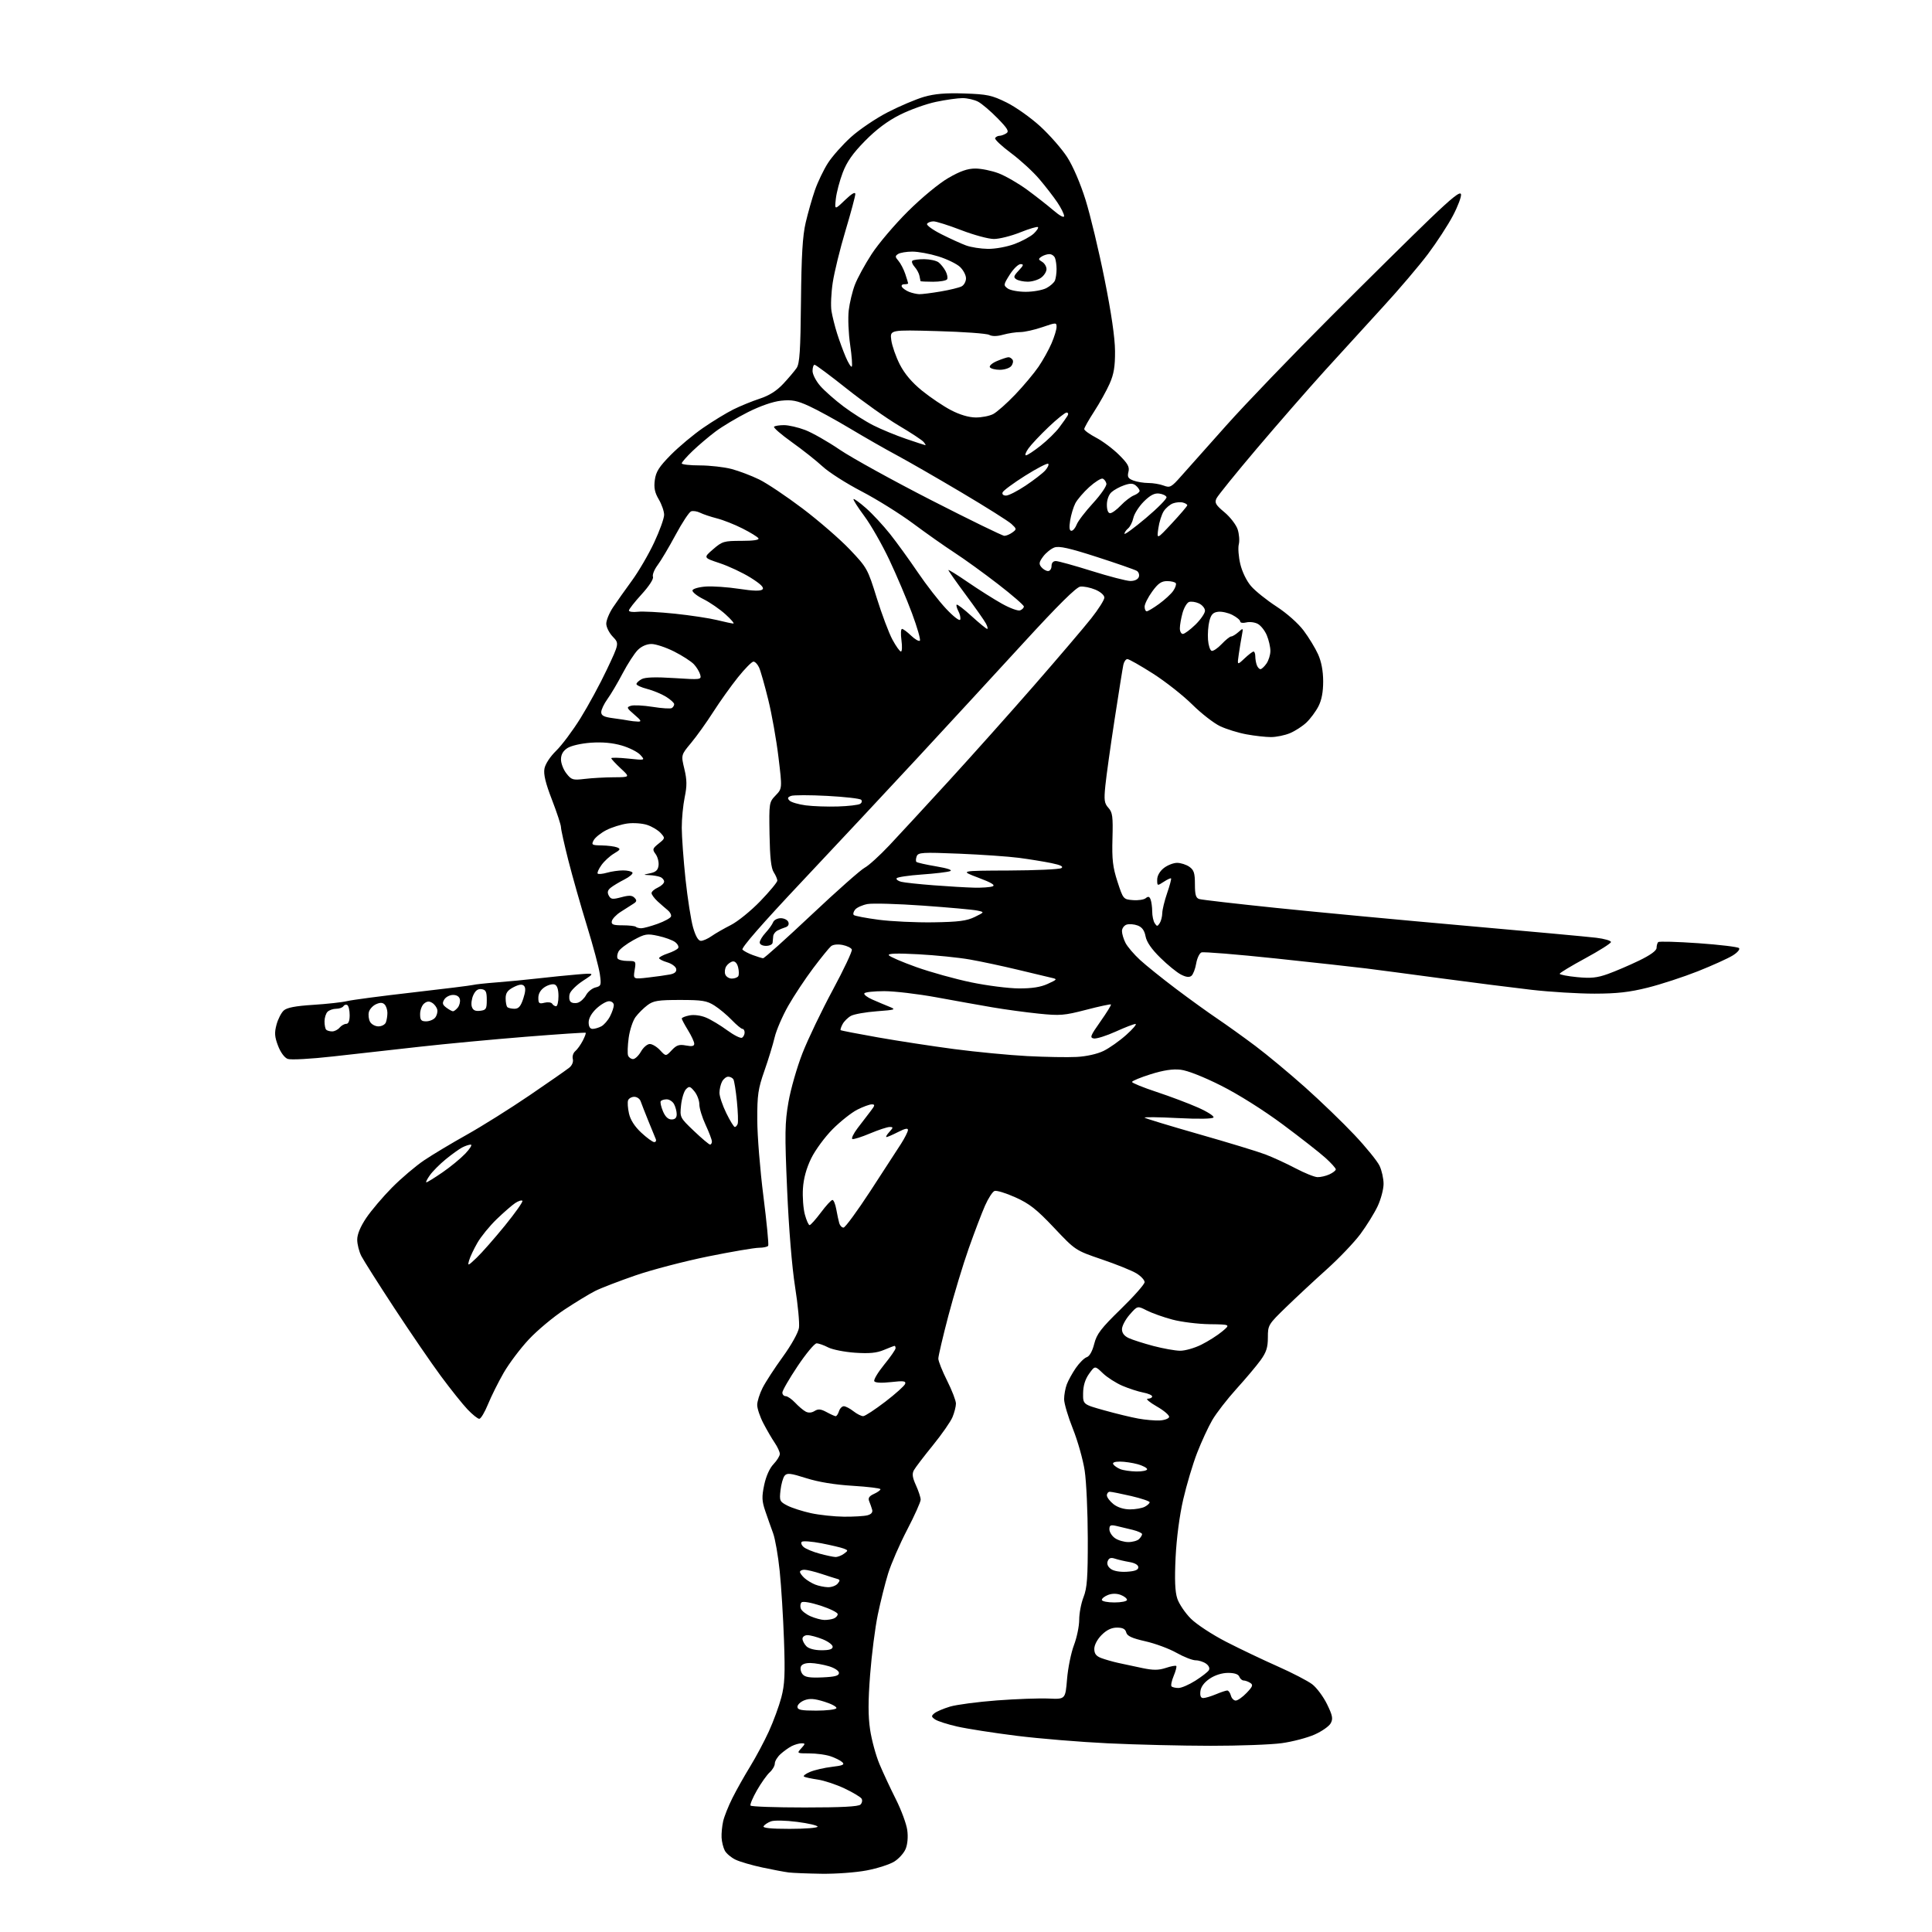 <?xml version="1.0" encoding="UTF-8" standalone="no"?>
<svg 
  version="1.1" 
  xmlns="http://www.w3.org/2000/svg" 
  xmlns:xlink="http://www.w3.org/1999/xlink" 
  xmlns:svg="http://www.w3.org/2000/svg"
  xmlns:rdf="http://www.w3.org/1999/02/22-rdf-syntax-ns#"
  xmlns:cc="http://creativecommons.org/ns#"
  xmlns:dc="http://purl.org/dc/elements/1.1/"
  viewBox="0 0 768 768"
  width="768"
  height="768"
>
<style>svg {background-color: white; }</style>"
<path stroke="none" fill="black" fill-rule="evenodd" d="M326.66,744.85C321.07,744.77 315.15,744.53 313.50,744.33C311.85,744.12 307.15,743.24 303.05,742.36C298.95,741.49 294.15,740.09 292.39,739.25C290.63,738.41 288.70,736.77 288.10,735.61C287.50,734.45 286.93,732.15 286.84,730.50C286.75,728.85 287.03,725.92 287.46,724.00C287.89,722.08 289.56,717.90 291.16,714.72C292.75,711.54 295.92,705.91 298.19,702.22C300.46,698.52 303.81,692.24 305.63,688.26C307.45,684.28 309.68,678.20 310.59,674.76C311.94,669.63 312.13,665.53 311.65,652.00C311.33,642.92 310.56,630.55 309.94,624.50C309.32,618.45 308.14,611.70 307.33,609.50C306.52,607.30 305.12,603.35 304.23,600.72C302.85,596.68 302.78,595.07 303.78,590.29C304.51,586.82 305.94,583.63 307.48,582.02C308.87,580.57 310.00,578.74 309.99,577.95C309.99,577.15 309.07,575.15 307.94,573.50C306.82,571.85 304.80,568.38 303.45,565.78C302.10,563.19 301.00,559.91 301.00,558.49C301.00,557.08 301.96,554.03 303.14,551.71C304.31,549.39 307.93,543.83 311.18,539.35C314.55,534.70 317.31,529.75 317.60,527.85C317.88,526.01 317.18,518.65 316.05,511.50C314.82,503.68 313.56,488.34 312.90,473.00C311.92,450.60 311.99,446.36 313.42,438.12C314.31,432.95 316.83,424.18 319.01,418.62C321.19,413.05 326.60,401.78 331.02,393.56C335.45,385.34 338.86,378.09 338.62,377.45C338.37,376.81 336.72,375.99 334.94,375.64C333.05,375.26 331.15,375.46 330.35,376.13C329.60,376.75 326.41,380.68 323.26,384.86C320.12,389.03 315.66,395.76 313.35,399.81C311.05,403.86 308.61,409.50 307.94,412.34C307.27,415.18 305.44,421.18 303.86,425.67C301.35,432.84 301.00,435.23 301.03,445.17C301.04,451.40 302.13,465.03 303.46,475.46C304.78,485.89 305.64,494.78 305.37,495.21C305.10,495.64 303.45,496.00 301.69,496.01C299.94,496.01 290.85,497.56 281.50,499.45C272.15,501.35 259.15,504.74 252.60,507.00C246.06,509.26 238.86,512.03 236.60,513.17C234.35,514.30 228.85,517.64 224.40,520.58C219.94,523.52 213.55,528.86 210.21,532.44C206.86,536.02 202.36,541.99 200.21,545.72C198.07,549.45 195.26,555.09 193.97,558.25C192.68,561.41 191.13,564.00 190.52,564.00C189.91,564.00 187.80,562.31 185.84,560.25C183.88,558.19 179.12,552.23 175.25,547.00C171.39,541.77 163.07,529.62 156.76,520.00C150.45,510.38 144.55,501.06 143.64,499.30C142.74,497.54 142.00,494.61 142.00,492.79C142.00,490.64 143.27,487.59 145.60,484.13C147.58,481.19 152.19,475.76 155.85,472.06C159.51,468.37 165.24,463.50 168.59,461.24C171.94,458.99 179.59,454.40 185.59,451.05C191.59,447.69 202.80,440.66 210.50,435.42C218.20,430.18 225.33,425.21 226.35,424.37C227.43,423.48 227.99,422.07 227.70,420.96C227.43,419.92 227.86,418.53 228.67,417.86C229.47,417.19 230.81,415.33 231.64,413.73C232.47,412.13 233.00,410.69 232.82,410.54C232.65,410.38 221.93,411.10 209.00,412.13C196.07,413.17 177.18,414.94 167.00,416.08C156.82,417.21 141.30,418.95 132.50,419.94C123.42,420.96 115.57,421.39 114.36,420.93C113.09,420.46 111.52,418.32 110.53,415.72C109.16,412.14 109.05,410.54 109.92,407.31C110.51,405.11 111.80,402.59 112.79,401.69C114.06,400.54 117.45,399.89 124.54,399.44C130.02,399.09 136.07,398.42 138.00,397.95C139.93,397.48 151.62,395.93 164.00,394.52C176.38,393.11 187.18,391.76 188.00,391.54C188.82,391.31 193.10,390.85 197.50,390.51C201.90,390.17 209.32,389.46 214.00,388.92C218.68,388.38 225.65,387.68 229.50,387.36C236.50,386.78 236.50,386.78 231.84,389.81C229.28,391.47 226.87,393.82 226.49,395.02C226.11,396.22 226.25,397.65 226.80,398.20C227.35,398.75 228.67,398.92 229.74,398.58C230.81,398.24 232.26,396.88 232.97,395.56C233.68,394.24 235.35,392.88 236.68,392.54C238.95,391.97 239.07,391.63 238.45,387.22C238.08,384.62 235.77,375.98 233.31,368.00C230.85,360.02 227.53,348.32 225.92,342.00C224.32,335.68 223.00,329.76 223.00,328.85C223.00,327.94 221.39,323.03 219.42,317.93C216.85,311.28 216.01,307.78 216.43,305.53C216.77,303.69 218.71,300.75 221.08,298.44C223.32,296.27 227.67,290.45 230.75,285.50C233.83,280.55 238.56,271.84 241.25,266.13C246.15,255.77 246.15,255.77 243.58,253.08C242.16,251.60 241.00,249.28 241.00,247.93C241.00,246.57 242.19,243.67 243.65,241.48C245.11,239.29 248.49,234.51 251.16,230.86C253.84,227.21 257.82,220.39 260.01,215.71C262.21,211.03 264.00,206.06 264.00,204.66C264.00,203.26 263.04,200.49 261.87,198.51C260.27,195.79 259.88,193.90 260.30,190.81C260.74,187.51 261.99,185.56 266.67,180.81C269.88,177.57 275.65,172.74 279.50,170.09C283.35,167.43 288.75,164.14 291.50,162.77C294.25,161.40 298.98,159.47 302.00,158.48C305.76,157.25 308.71,155.39 311.33,152.59C313.44,150.34 315.83,147.51 316.66,146.30C317.88,144.52 318.21,139.49 318.40,119.80C318.58,101.55 319.04,93.76 320.27,88.50C321.17,84.65 322.82,78.84 323.95,75.58C325.08,72.33 327.41,67.48 329.12,64.81C330.84,62.14 334.95,57.50 338.26,54.51C341.57,51.51 348.15,47.06 352.89,44.62C357.62,42.18 364.12,39.43 367.31,38.50C371.55,37.28 375.90,36.91 383.34,37.16C392.46,37.46 394.26,37.85 400.11,40.73C403.72,42.51 409.75,46.78 413.52,50.23C417.28,53.68 422.10,59.18 424.22,62.46C426.52,66.02 429.47,72.88 431.53,79.46C433.42,85.53 436.83,99.72 439.08,111.00C441.77,124.38 443.21,134.29 443.24,139.53C443.28,145.70 442.78,148.72 441.09,152.53C439.89,155.26 437.12,160.23 434.95,163.57C432.78,166.91 431.00,170.06 431.00,170.57C431.00,171.08 433.14,172.63 435.75,174.00C438.36,175.38 442.45,178.44 444.84,180.82C448.35,184.30 449.07,185.60 448.57,187.58C448.07,189.58 448.43,190.21 450.54,191.02C451.97,191.56 454.65,192.00 456.50,192.00C458.35,192.00 461.09,192.46 462.59,193.03C465.09,193.98 465.63,193.69 469.52,189.28C471.84,186.65 479.97,177.53 487.58,169.00C495.19,160.47 513.82,141.11 528.96,125.96C544.11,110.81 561.88,93.26 568.45,86.96C577.30,78.48 580.50,75.95 580.77,77.22C580.97,78.17 579.53,82.00 577.57,85.72C575.61,89.45 571.13,96.33 567.62,101.00C564.10,105.67 556.12,115.07 549.86,121.87C543.61,128.68 533.15,140.15 526.60,147.37C520.06,154.59 507.91,168.52 499.60,178.32C491.30,188.11 484.07,197.05 483.55,198.16C482.76,199.87 483.28,200.75 486.73,203.62C489.00,205.51 491.36,208.57 491.98,210.42C492.59,212.28 492.80,214.96 492.44,216.38C492.08,217.80 492.35,221.34 493.04,224.23C493.77,227.30 495.55,230.96 497.32,233.00C498.98,234.93 503.53,238.57 507.42,241.10C511.53,243.77 516.06,247.79 518.22,250.67C520.26,253.39 522.84,257.62 523.94,260.06C525.26,262.97 525.96,266.66 525.98,270.79C525.99,275.05 525.38,278.28 524.09,280.79C523.04,282.83 520.90,285.71 519.34,287.20C517.78,288.68 514.83,290.59 512.78,291.45C510.74,292.30 507.33,293.00 505.22,293.00C503.10,293.00 498.72,292.51 495.49,291.91C492.25,291.32 487.56,289.87 485.05,288.69C482.55,287.52 477.53,283.62 473.91,280.03C470.28,276.44 463.26,270.91 458.30,267.75C453.34,264.59 448.78,262.00 448.16,262.00C447.54,262.00 446.82,263.01 446.55,264.25C446.28,265.49 444.72,275.27 443.07,286.00C441.42,296.73 439.77,308.55 439.40,312.27C438.81,318.09 438.98,319.32 440.61,321.13C442.25,322.94 442.46,324.58 442.22,333.36C441.99,341.71 442.35,344.73 444.22,350.50C446.48,357.43 446.54,357.50 450.32,357.81C452.42,357.99 454.73,357.64 455.45,357.04C456.43,356.22 456.92,356.36 457.38,357.56C457.72,358.44 458.01,360.59 458.02,362.33C458.02,364.07 458.47,366.18 459.02,367.00C459.89,368.33 460.11,368.33 460.98,367.00C461.53,366.18 461.99,364.38 462.02,363.00C462.04,361.62 462.92,358.03 463.96,355.01C465.00,351.99 465.70,349.37 465.51,349.18C465.33,348.99 464.01,349.60 462.59,350.54C460.04,352.20 460.00,352.19 460.00,349.69C460.00,348.13 461.02,346.34 462.63,345.07C464.08,343.93 466.46,343.00 467.91,343.00C469.37,343.00 471.56,343.70 472.78,344.56C474.61,345.84 475.00,347.07 475.00,351.49C475.00,355.74 475.37,356.98 476.75,357.39C477.71,357.69 491.55,359.28 507.50,360.93C523.45,362.58 557.20,365.76 582.50,367.99C607.80,370.22 631.20,372.37 634.50,372.77C637.80,373.17 640.45,373.94 640.38,374.49C640.31,375.03 635.70,377.94 630.13,380.96C624.56,383.98 620.00,386.73 620.00,387.09C620.00,387.45 623.10,388.05 626.88,388.42C632.39,388.96 634.84,388.71 639.13,387.18C642.09,386.12 647.65,383.74 651.50,381.88C656.02,379.70 658.50,377.91 658.51,376.82C658.52,375.90 658.81,374.85 659.16,374.50C659.51,374.15 666.69,374.35 675.11,374.94C683.53,375.53 690.81,376.41 691.28,376.88C691.77,377.37 690.66,378.67 688.75,379.84C686.88,381.00 680.66,383.81 674.93,386.09C669.19,388.36 660.23,391.30 655.00,392.60C647.74,394.42 642.75,394.98 633.85,394.99C627.43,394.99 616.18,394.31 608.85,393.47C601.51,392.63 585.38,390.58 573.00,388.92C560.62,387.26 547.12,385.47 543.00,384.96C538.88,384.44 522.80,382.67 507.29,381.02C491.77,379.38 478.41,378.29 477.61,378.60C476.81,378.90 475.86,380.90 475.50,383.02C475.14,385.15 474.29,387.34 473.62,387.90C472.77,388.60 471.48,388.45 469.45,387.40C467.83,386.57 464.14,383.57 461.26,380.73C457.76,377.30 455.80,374.46 455.38,372.22C454.94,369.87 453.99,368.57 452.24,367.90C450.86,367.38 448.90,367.22 447.87,367.54C446.84,367.87 446.00,369.03 446.00,370.12C446.00,371.21 446.64,373.34 447.42,374.85C448.21,376.37 450.79,379.39 453.17,381.58C455.55,383.77 462.00,388.95 467.50,393.10C473.00,397.25 480.43,402.60 484.00,405.00C487.57,407.41 494.32,412.25 499.00,415.76C503.68,419.27 512.58,426.68 518.80,432.22C525.01,437.76 533.85,446.29 538.44,451.17C543.03,456.04 547.51,461.56 548.39,463.42C549.28,465.28 550.00,468.53 549.99,470.65C549.98,472.77 548.92,476.75 547.63,479.50C546.33,482.25 543.26,487.21 540.80,490.53C538.34,493.84 532.34,500.14 527.45,504.53C522.57,508.91 515.30,515.68 511.29,519.57C504.14,526.51 504.00,526.74 504.00,531.67C504.00,535.64 503.38,537.55 501.09,540.72C499.49,542.93 495.17,548.06 491.49,552.12C487.82,556.18 483.50,561.75 481.90,564.50C480.30,567.25 477.60,573.10 475.89,577.50C474.18,581.90 471.69,590.23 470.36,596.00C468.88,602.41 467.70,611.39 467.32,619.05C466.89,627.99 467.08,632.72 467.99,635.46C468.69,637.58 471.11,641.17 473.38,643.44C475.69,645.74 481.93,649.83 487.51,652.69C493.00,655.51 502.20,659.89 507.94,662.43C513.69,664.98 519.84,668.17 521.62,669.52C523.39,670.87 526.04,674.43 527.50,677.41C529.71,681.93 529.96,683.21 528.99,685.01C528.35,686.21 525.45,688.24 522.55,689.52C519.64,690.81 513.80,692.34 509.56,692.93C505.32,693.52 492.55,693.99 481.18,693.98C469.80,693.97 451.50,693.53 440.50,693.00C429.50,692.48 413.11,691.13 404.07,690.00C395.04,688.87 384.46,687.22 380.57,686.34C376.68,685.46 372.70,684.19 371.73,683.51C370.18,682.44 370.14,682.13 371.43,681.06C372.24,680.38 375.03,679.19 377.62,678.41C380.22,677.63 388.62,676.52 396.29,675.94C403.96,675.37 413.22,675.03 416.87,675.20C423.50,675.50 423.50,675.50 424.17,667.48C424.53,663.07 425.77,657.00 426.91,653.98C428.06,650.97 429.00,646.42 429.00,643.88C429.00,641.33 429.77,637.28 430.72,634.88C432.14,631.27 432.44,627.16 432.41,611.50C432.39,601.05 431.84,588.94 431.18,584.60C430.52,580.25 428.41,572.77 426.49,567.97C424.57,563.18 423.00,557.87 423.00,556.19C423.00,554.51 423.48,551.86 424.06,550.32C424.64,548.77 426.26,545.83 427.67,543.78C429.08,541.74 431.03,539.81 432.00,539.50C433.10,539.15 434.23,537.15 434.96,534.24C435.96,530.27 437.61,528.11 445.57,520.35C450.76,515.30 455.00,510.49 455.00,509.67C455.00,508.84 453.54,507.27 451.75,506.18C449.96,505.09 443.77,502.59 438.00,500.63C427.50,497.05 427.50,497.05 419.00,488.05C412.04,480.69 409.25,478.49 403.63,475.96C399.86,474.26 396.12,473.12 395.33,473.43C394.55,473.73 392.85,476.34 391.57,479.24C390.29,482.14 387.38,489.77 385.10,496.22C382.82,502.66 379.17,514.75 376.98,523.08C374.79,531.42 373.00,539.06 373.00,540.06C373.00,541.07 374.57,545.03 376.50,548.86C378.43,552.70 380.00,556.79 380.00,557.95C380.00,559.11 379.38,561.54 378.63,563.34C377.88,565.14 374.36,570.19 370.81,574.56C367.26,578.93 363.88,583.36 363.30,584.41C362.50,585.86 362.69,587.31 364.10,590.41C365.12,592.66 365.97,595.23 365.98,596.12C365.99,597.02 363.57,602.42 360.60,608.12C357.63,613.83 354.23,621.65 353.04,625.50C351.85,629.35 350.01,636.71 348.94,641.86C347.87,647.01 346.50,657.73 345.89,665.67C345.07,676.26 345.07,682.10 345.88,687.58C346.50,691.69 348.17,697.85 349.61,701.27C351.05,704.70 353.99,711.00 356.14,715.27C358.29,719.55 360.32,725.05 360.65,727.50C361.02,730.18 360.77,733.14 360.01,734.96C359.33,736.62 357.28,738.90 355.46,740.02C353.64,741.15 348.71,742.73 344.49,743.53C340.27,744.34 332.25,744.93 326.66,744.85zM313.94,727.00C320.02,727.00 325.00,726.61 325.00,726.13C325.00,725.65 321.33,724.79 316.84,724.22C312.16,723.62 307.71,723.54 306.43,724.03C305.20,724.49 303.90,725.35 303.54,725.94C303.09,726.66 306.39,727.00 313.94,727.00zM319.86,718.50C334.52,718.50 341.25,718.15 342.06,717.34C342.70,716.70 342.90,715.64 342.49,714.99C342.09,714.34 339.03,712.51 335.70,710.93C332.36,709.36 327.58,707.77 325.07,707.41C322.56,707.04 320.11,706.52 319.62,706.24C319.14,705.96 320.21,705.11 322.00,704.36C323.80,703.60 327.71,702.70 330.70,702.35C335.06,701.84 335.87,701.47 334.82,700.49C334.09,699.81 331.97,698.75 330.10,698.13C328.23,697.51 324.45,697.00 321.70,697.00C316.75,697.00 316.71,696.97 318.50,695.00C320.18,693.14 320.19,693.00 318.59,693.00C317.64,693.00 315.89,693.51 314.68,694.12C313.48,694.74 311.49,696.17 310.25,697.30C309.01,698.43 308.00,700.10 308.00,701.02C308.00,701.94 307.09,703.52 305.97,704.53C304.85,705.54 302.57,708.75 300.90,711.67C299.23,714.59 298.08,717.32 298.34,717.74C298.60,718.16 308.28,718.50 319.86,718.50zM324.44,680.00C328.53,680.00 332.14,679.58 332.46,679.06C332.78,678.54 330.67,677.38 327.77,676.47C323.73,675.21 321.86,675.07 319.75,675.89C318.24,676.47 317.00,677.64 317.00,678.48C317.00,679.70 318.44,680.00 324.44,680.00zM491.22,676.00C491.99,676.00 493.94,674.63 495.55,672.95C497.98,670.41 498.22,669.75 496.98,668.97C496.17,668.45 494.99,668.02 494.36,668.02C493.73,668.01 492.95,667.33 492.64,666.50C492.26,665.52 490.71,665.00 488.18,665.00C485.79,665.00 482.98,665.88 480.90,667.28C478.69,668.77 477.39,670.51 477.18,672.28C476.97,674.13 477.33,675.00 478.31,675.00C479.11,675.00 481.37,674.33 483.35,673.50C485.32,672.67 487.35,672.00 487.85,672.00C488.35,672.00 489.00,672.90 489.29,674.00C489.58,675.10 490.45,676.00 491.22,676.00zM468.47,671.00C469.65,671.00 472.67,669.69 475.18,668.10C477.70,666.50 480.11,664.63 480.53,663.95C481.00,663.19 480.57,662.16 479.46,661.35C478.45,660.61 476.57,660.00 475.29,660.00C474.02,660.00 470.59,658.66 467.68,657.02C464.78,655.38 459.20,653.31 455.29,652.43C449.94,651.22 448.06,650.35 447.69,648.91C447.33,647.54 446.30,647.00 444.02,647.00C441.85,647.00 439.92,647.92 437.92,649.92C436.19,651.66 435.00,653.91 435.00,655.45C435.00,657.37 435.72,658.32 437.75,659.10C439.26,659.67 442.30,660.54 444.50,661.03C446.70,661.52 451.02,662.44 454.11,663.08C458.45,663.99 460.55,663.97 463.42,663.03C465.46,662.35 467.33,662.00 467.58,662.25C467.83,662.49 467.36,664.28 466.55,666.22C465.74,668.16 465.36,670.03 465.71,670.37C466.05,670.72 467.30,671.00 468.47,671.00zM326.91,666.79C331.90,666.57 333.50,666.14 333.50,665.03C333.50,664.19 331.80,663.05 329.50,662.36C327.30,661.70 324.02,661.12 322.22,661.08C320.16,661.03 318.72,661.56 318.36,662.51C318.04,663.34 318.35,664.71 319.05,665.55C320.00,666.71 321.94,667.01 326.91,666.79zM326.57,656.00C329.69,656.00 331.00,655.59 331.00,654.61C331.00,653.84 329.19,652.49 326.98,651.61C324.77,650.72 322.07,650.00 320.98,650.00C319.89,650.00 319.00,650.64 319.00,651.43C319.00,652.21 319.71,653.56 320.57,654.43C321.53,655.38 323.88,656.00 326.57,656.00zM327.67,643.96C328.86,643.98 330.55,643.73 331.42,643.39C332.29,643.06 333.00,642.27 333.00,641.64C333.00,641.01 329.97,639.50 326.26,638.29C322.32,637.01 319.14,636.46 318.62,636.98C318.13,637.47 318.01,638.59 318.35,639.47C318.69,640.36 320.44,641.72 322.23,642.50C324.03,643.28 326.48,643.94 327.67,643.96zM443.00,637.00C445.75,637.00 448.00,636.54 448.00,635.98C448.00,635.41 446.88,634.52 445.50,634.00C443.92,633.40 442.08,633.40 440.50,634.00C439.12,634.52 438.00,635.41 438.00,635.98C438.00,636.54 440.25,637.00 443.00,637.00zM329.13,630.94C330.57,630.97 332.31,630.33 332.99,629.51C333.98,628.32 333.95,627.95 332.86,627.65C332.11,627.45 329.25,626.54 326.50,625.63C323.75,624.73 320.71,623.99 319.75,624.00C318.79,624.00 318.00,624.38 318.00,624.85C318.00,625.31 318.80,626.41 319.77,627.29C320.74,628.17 322.66,629.34 324.02,629.88C325.38,630.43 327.68,630.90 329.13,630.94zM448.00,624.79C451.18,624.59 452.50,624.06 452.50,623.02C452.50,622.10 451.16,621.31 449.00,620.94C447.07,620.61 444.49,620.01 443.25,619.60C441.58,619.06 440.82,619.31 440.33,620.58C439.91,621.67 440.36,622.79 441.59,623.69C442.74,624.53 445.29,624.97 448.00,624.79zM332.06,618.93C332.92,618.97 334.44,618.40 335.45,617.66C337.22,616.37 337.22,616.30 335.39,615.58C334.35,615.17 330.35,614.23 326.50,613.48C322.65,612.73 319.14,612.48 318.71,612.90C318.27,613.33 318.63,614.28 319.51,615.01C320.39,615.74 323.22,616.91 325.81,617.60C328.39,618.30 331.20,618.90 332.06,618.93zM448.52,613.00C450.22,613.00 452.14,612.46 452.80,611.80C453.46,611.14 454.00,610.26 454.00,609.84C454.00,609.42 452.31,608.65 450.25,608.14C448.19,607.62 445.26,606.92 443.75,606.58C441.47,606.07 441.00,606.30 441.00,607.92C441.00,609.00 442.00,610.59 443.22,611.44C444.44,612.30 446.83,613.00 448.52,613.00zM335.50,602.91C339.35,602.94 343.55,602.69 344.83,602.35C346.36,601.94 347.00,601.17 346.69,600.11C346.44,599.23 345.91,597.72 345.52,596.77C344.99,595.51 345.50,594.73 347.40,593.86C348.83,593.21 350.00,592.37 350.00,591.99C350.00,591.61 345.04,591.00 338.98,590.63C331.78,590.19 325.37,589.14 320.51,587.60C314.22,585.60 312.87,585.45 311.90,586.62C311.27,587.38 310.53,589.99 310.26,592.41C309.79,596.58 309.94,596.92 313.00,598.50C314.78,599.42 319.00,600.77 322.37,601.51C325.74,602.24 331.65,602.87 335.50,602.91zM449.20,600.00C451.36,600.00 454.00,599.53 455.07,598.96C456.13,598.40 457.00,597.59 457.00,597.17C457.00,596.75 453.70,595.64 449.68,594.70C445.65,593.77 441.83,593.00 441.18,593.00C440.53,593.00 440.00,593.64 440.00,594.43C440.00,595.21 441.19,596.79 442.63,597.93C444.29,599.23 446.74,600.00 449.20,600.00zM451.75,584.94C454.09,584.97 456.00,584.57 456.00,584.05C456.00,583.52 454.31,582.63 452.25,582.05C450.19,581.48 447.01,581.01 445.19,581.01C443.09,581.00 442.12,581.39 442.54,582.07C442.91,582.66 444.17,583.53 445.35,584.01C446.53,584.48 449.41,584.90 451.75,584.94zM460.92,564.66C462.81,564.57 464.52,563.96 464.74,563.31C464.95,562.65 462.74,560.74 459.81,559.07C456.89,557.39 455.29,556.01 456.25,556.01C457.21,556.00 458.00,555.60 458.00,555.11C458.00,554.62 456.41,553.92 454.46,553.56C452.51,553.19 448.80,551.99 446.21,550.89C443.62,549.78 440.09,547.52 438.37,545.86C435.25,542.85 435.25,542.85 432.92,546.11C431.36,548.30 430.59,550.83 430.55,553.82C430.50,558.27 430.50,558.27 439.00,560.64C443.68,561.95 449.75,563.42 452.50,563.91C455.25,564.41 459.04,564.74 460.92,564.66zM332.18,562.96C332.56,562.98 333.15,562.10 333.50,561.00C333.85,559.90 334.72,559.00 335.43,559.00C336.15,559.00 337.87,559.90 339.27,561.00C340.67,562.10 342.42,562.97 343.16,562.94C343.90,562.91 347.84,560.32 351.93,557.19C356.01,554.06 359.56,550.87 359.81,550.11C360.18,548.97 359.15,548.84 354.22,549.40C350.48,549.82 347.93,549.70 347.55,549.07C347.20,548.52 348.97,545.56 351.46,542.49C353.96,539.43 356.00,536.49 356.00,535.96C356.00,535.43 355.83,535.00 355.62,535.00C355.41,535.00 353.50,535.73 351.37,536.62C348.48,537.84 345.59,538.11 339.90,537.73C335.73,537.44 330.91,536.49 329.20,535.61C327.50,534.72 325.43,534.00 324.61,534.00C323.80,534.00 320.40,538.08 317.06,543.07C313.73,548.05 311.00,552.78 311.00,553.57C311.00,554.35 311.60,555.00 312.33,555.00C313.05,555.00 314.74,556.17 316.08,557.59C317.41,559.02 319.28,560.60 320.23,561.11C321.35,561.72 322.60,561.64 323.80,560.90C325.23,560.00 326.28,560.09 328.57,561.33C330.18,562.21 331.81,562.94 332.18,562.96zM469.05,536.94C471.01,536.98 474.83,535.89 477.55,534.53C480.27,533.18 484.00,530.81 485.83,529.28C489.16,526.50 489.16,526.50 480.83,526.39C476.25,526.33 469.60,525.50 466.06,524.56C462.52,523.62 457.94,521.99 455.89,520.95C452.17,519.04 452.17,519.04 449.08,522.56C447.39,524.49 446.00,527.11 446.00,528.37C446.00,529.92 446.91,531.10 448.75,531.94C450.26,532.63 454.65,534.03 458.50,535.05C462.35,536.06 467.10,536.91 469.05,536.94zM189.45,500.00C191.48,498.07 196.54,492.32 200.70,487.21C204.85,482.10 207.99,477.65 207.66,477.33C207.33,477.00 206.04,477.41 204.78,478.25C203.53,479.08 200.21,481.97 197.42,484.66C194.63,487.35 191.19,491.57 189.78,494.03C188.36,496.49 186.88,499.62 186.49,501.00C185.81,503.35 186.00,503.28 189.45,500.00zM335.32,487.99C335.97,487.99 340.77,481.44 346.00,473.43C351.23,465.43 356.70,456.99 358.17,454.69C359.64,452.38 360.88,449.93 360.92,449.23C360.98,448.34 359.81,448.57 357.04,449.98C354.86,451.09 352.77,452.00 352.38,452.00C352.00,452.00 352.50,451.10 353.50,450.00C355.15,448.17 355.16,448.00 353.62,448.00C352.70,448.00 349.21,449.15 345.88,450.55C342.54,451.96 339.38,452.96 338.85,452.78C338.32,452.61 339.24,450.67 340.89,448.48C342.55,446.29 344.86,443.26 346.04,441.75C347.84,439.42 347.92,439.00 346.54,439.00C345.65,439.00 343.05,439.96 340.76,441.12C338.46,442.29 334.07,445.78 330.98,448.87C327.90,451.97 324.07,457.18 322.47,460.45C320.54,464.42 319.44,468.42 319.18,472.47C318.97,475.80 319.31,480.44 319.94,482.77C320.56,485.09 321.41,487.00 321.83,487.00C322.24,487.00 324.25,484.75 326.31,482.00C328.36,479.25 330.43,477.00 330.91,477.00C331.39,477.00 332.08,478.69 332.44,480.75C332.81,482.81 333.34,485.29 333.62,486.25C333.90,487.21 334.67,488.00 335.32,487.99zM169.49,470.00C169.83,470.00 172.67,468.25 175.80,466.10C178.94,463.96 183.05,460.58 184.95,458.60C186.84,456.62 187.82,455.00 187.13,455.00C186.44,455.00 184.89,455.52 183.68,456.16C182.48,456.79 179.57,458.89 177.21,460.81C174.85,462.74 172.00,465.59 170.89,467.16C169.78,468.72 169.14,470.00 169.49,470.00zM523.70,467.93C524.91,467.97 527.05,467.48 528.45,466.84C529.85,466.20 531.00,465.30 531.00,464.84C531.00,464.37 529.14,462.31 526.86,460.25C524.58,458.19 516.94,452.21 509.88,446.96C502.29,441.32 492.29,435.02 485.43,431.57C478.45,428.06 472.03,425.53 469.31,425.23C466.18,424.87 462.50,425.43 457.39,427.03C453.33,428.31 450.00,429.69 450.00,430.09C450.00,430.50 454.39,432.29 459.75,434.06C465.11,435.83 472.53,438.63 476.23,440.27C479.93,441.91 482.70,443.68 482.38,444.20C482.02,444.78 476.48,444.88 468.14,444.45C460.64,444.06 454.73,443.99 455.00,444.29C455.28,444.59 464.96,447.53 476.50,450.83C488.05,454.12 499.98,457.75 503.00,458.90C506.02,460.05 511.43,462.54 515.00,464.42C518.58,466.31 522.49,467.89 523.70,467.93zM282.25,454.98C282.66,454.99 283.00,454.44 282.99,453.75C282.98,453.06 281.86,450.09 280.49,447.15C279.12,444.21 278.00,440.55 278.00,439.01C278.00,437.48 277.13,435.16 276.06,433.86C274.35,431.77 273.96,431.67 272.68,433.00C271.89,433.82 271.01,436.69 270.73,439.36C270.23,444.18 270.26,444.25 275.86,449.59C278.96,452.54 281.84,454.97 282.25,454.98zM260.07,454.00C260.70,454.00 260.97,453.44 260.66,452.75C260.36,452.06 259.02,448.80 257.69,445.50C256.36,442.20 254.99,438.71 254.66,437.75C254.33,436.79 253.20,436.00 252.14,436.00C251.08,436.00 249.98,436.62 249.68,437.38C249.39,438.14 249.55,440.50 250.03,442.63C250.59,445.16 252.28,447.80 254.91,450.25C257.12,452.31 259.44,454.00 260.07,454.00zM292.10,448.00C292.48,448.00 292.99,447.44 293.24,446.75C293.49,446.06 293.35,442.03 292.93,437.79C292.51,433.55 291.88,429.62 291.53,429.04C291.17,428.47 290.25,428.00 289.48,428.00C288.70,428.00 287.60,428.87 287.04,429.93C286.47,431.00 286.00,433.01 286.00,434.41C286.00,435.81 287.22,439.44 288.71,442.48C290.20,445.52 291.72,448.00 292.10,448.00zM266.95,445.00C268.36,445.00 269.00,444.35 269.00,442.93C269.00,441.80 268.53,440.00 267.96,438.93C267.40,437.87 266.07,437.00 265.02,437.00C263.98,437.00 262.91,437.34 262.65,437.76C262.39,438.18 262.79,439.98 263.54,441.76C264.45,443.92 265.59,445.00 266.95,445.00zM251.65,421.00C252.45,421.00 253.86,419.65 254.80,418.01C255.73,416.36 257.31,415.01 258.30,415.01C259.29,415.00 261.13,416.12 262.39,417.48C264.69,419.96 264.69,419.96 267.03,417.47C268.94,415.43 269.98,415.09 272.68,415.60C275.13,416.06 275.99,415.86 275.97,414.86C275.95,414.11 274.83,411.70 273.47,409.50C272.12,407.30 271.01,405.22 271.01,404.88C271.00,404.53 272.38,403.97 274.06,403.64C275.87,403.28 278.58,403.63 280.67,404.51C282.62,405.32 286.41,407.60 289.09,409.57C291.77,411.53 294.42,412.86 294.98,412.51C295.54,412.17 296.00,411.23 296.00,410.44C296.00,409.65 295.61,409.00 295.14,409.00C294.67,409.00 292.76,407.41 290.89,405.47C289.03,403.53 285.93,400.94 284.00,399.72C280.98,397.80 279.12,397.50 270.33,397.50C261.61,397.50 259.75,397.80 257.39,399.56C255.87,400.70 253.74,402.81 252.65,404.27C251.57,405.72 250.33,409.45 249.91,412.56C249.49,415.67 249.38,418.84 249.68,419.61C249.97,420.37 250.86,421.00 251.65,421.00zM428.00,420.15C431.89,419.94 436.18,418.98 438.70,417.75C441.01,416.62 445.06,413.76 447.70,411.39C450.34,409.03 452.00,407.07 451.39,407.04C450.78,407.02 447.24,408.38 443.54,410.06C439.83,411.74 435.92,412.97 434.85,412.81C433.12,412.53 433.42,411.77 437.44,406.07C439.93,402.54 441.82,399.48 441.62,399.29C441.43,399.10 436.97,400.05 431.72,401.42C423.01,403.68 421.37,403.81 412.84,402.93C407.70,402.40 399.45,401.28 394.50,400.43C389.55,399.58 379.51,397.79 372.18,396.44C364.86,395.10 355.55,394.00 351.49,394.00C347.44,394.00 343.88,394.39 343.59,394.86C343.29,395.33 344.73,396.45 346.78,397.34C348.82,398.24 351.85,399.51 353.50,400.18C356.32,401.32 356.01,401.43 348.50,402.00C344.10,402.33 339.50,403.15 338.27,403.82C337.05,404.49 335.55,405.97 334.94,407.11C334.33,408.24 333.99,409.32 334.17,409.50C334.35,409.68 341.02,410.97 349.00,412.38C356.98,413.79 370.63,415.88 379.33,417.03C388.04,418.17 401.09,419.43 408.33,419.81C415.58,420.19 424.43,420.34 428.00,420.15zM132.04,410.00C132.99,410.00 134.32,409.32 135.00,408.50C135.68,407.68 136.86,407.00 137.62,407.00C138.53,407.00 139.00,405.82 139.00,403.56C139.00,401.67 138.58,399.86 138.07,399.54C137.56,399.23 136.86,399.42 136.51,399.98C136.16,400.54 134.87,401.00 133.64,401.00C132.41,401.00 130.86,401.54 130.20,402.20C129.54,402.86 129.00,404.58 129.00,406.03C129.00,407.48 129.30,408.97 129.67,409.33C130.03,409.70 131.10,410.00 132.04,410.00zM235.57,409.00C236.43,409.00 238.00,408.54 239.06,407.97C240.11,407.40 241.66,405.63 242.49,404.02C243.32,402.41 244.00,400.40 244.00,399.55C244.00,398.70 243.15,398.00 242.11,398.00C241.06,398.00 238.81,399.31 237.11,400.90C235.17,402.71 234.00,404.78 234.00,406.40C234.00,408.09 234.55,409.00 235.57,409.00zM150.43,408.00C151.73,408.00 153.06,407.29 153.39,406.42C153.73,405.55 154.00,403.84 154.00,402.62C154.00,401.40 153.49,399.89 152.88,399.28C152.08,398.48 151.09,398.46 149.46,399.20C148.20,399.77 146.93,401.16 146.64,402.28C146.34,403.41 146.55,405.15 147.09,406.16C147.63,407.17 149.13,408.00 150.43,408.00zM169.38,406.00C170.69,406.00 172.30,405.35 172.96,404.55C173.62,403.75 174.02,402.34 173.83,401.41C173.65,400.48 172.75,399.24 171.83,398.67C170.63,397.90 169.73,397.98 168.58,398.93C167.71,399.65 167.00,401.54 167.00,403.12C167.00,405.49 167.42,406.00 169.38,406.00zM180.07,402.00C180.45,402.00 181.30,401.35 181.96,400.55C182.62,399.75 183.01,398.29 182.82,397.30C182.60,396.17 181.59,395.50 180.10,395.50C178.79,395.50 177.22,396.31 176.61,397.31C175.72,398.76 175.89,399.40 177.44,400.56C178.51,401.35 179.69,402.00 180.07,402.00zM190.84,401.81C193.23,401.53 193.50,401.09 193.50,397.50C193.50,394.22 193.13,393.45 191.43,393.20C190.00,393.00 188.99,393.73 188.15,395.57C187.48,397.03 187.22,399.10 187.55,400.17C188.00,401.58 188.91,402.03 190.84,401.81zM204.51,401.00C206.16,401.00 207.00,400.03 208.01,396.97C208.94,394.14 209.02,392.62 208.28,391.88C207.54,391.14 206.30,391.31 204.11,392.44C201.75,393.66 201.00,394.73 201.00,396.86C201.00,398.40 201.30,399.97 201.67,400.33C202.03,400.70 203.31,401.00 204.51,401.00zM221.06,400.00C221.58,400.00 222.00,398.19 222.00,395.97C222.00,393.30 221.49,391.74 220.49,391.36C219.66,391.04 217.86,391.51 216.49,392.41C214.90,393.46 214.00,394.98 214.00,396.63C214.00,398.87 214.32,399.14 216.44,398.60C217.78,398.27 219.16,398.44 219.50,399.00C219.84,399.55 220.54,400.00 221.06,400.00zM405.00,392.91C410.25,392.94 413.70,392.39 416.50,391.10C420.32,389.34 420.39,389.23 418.00,388.69C416.62,388.37 410.56,386.93 404.53,385.47C398.49,384.02 389.94,382.19 385.53,381.42C381.11,380.64 371.92,379.71 365.09,379.34C356.53,378.88 352.88,379.00 353.33,379.73C353.69,380.30 358.61,382.42 364.27,384.44C369.93,386.46 379.72,389.18 386.03,390.49C392.34,391.80 400.88,392.89 405.00,392.91zM257.60,388.59C260.84,388.22 264.76,387.67 266.31,387.37C268.22,386.99 269.01,386.29 268.80,385.16C268.63,384.25 267.03,383.07 265.25,382.54C263.46,382.02 262.00,381.26 262.00,380.87C262.00,380.48 263.57,379.64 265.49,379.00C267.40,378.37 269.25,377.41 269.59,376.86C269.92,376.31 269.37,375.24 268.35,374.48C267.33,373.72 264.32,372.62 261.65,372.04C257.21,371.07 256.40,371.20 251.83,373.69C249.10,375.18 246.42,377.22 245.88,378.22C245.35,379.22 245.18,380.48 245.51,381.02C245.85,381.56 247.64,382.00 249.50,382.00C252.82,382.00 252.87,382.06 252.28,385.63C251.69,389.27 251.69,389.27 257.60,388.59zM290.91,389.00C291.99,389.00 293.15,388.57 293.47,388.05C293.80,387.52 293.77,385.92 293.41,384.50C293.01,382.90 292.17,382.02 291.24,382.20C290.40,382.36 289.26,383.23 288.70,384.11C288.14,385.00 287.96,386.46 288.31,387.36C288.65,388.26 289.82,389.00 290.91,389.00zM303.33,380.92C303.79,380.97 312.43,373.21 322.54,363.69C332.64,354.17 342.17,345.74 343.71,344.94C345.24,344.15 349.68,340.12 353.56,336.00C357.44,331.88 368.03,320.40 377.10,310.50C386.16,300.60 401.44,283.50 411.04,272.50C420.64,261.49 430.86,249.50 433.75,245.85C436.64,242.20 439.00,238.47 439.00,237.56C439.00,236.60 437.48,235.26 435.40,234.39C433.42,233.56 430.73,233.02 429.43,233.19C427.82,233.40 420.61,240.54 406.78,255.63C395.63,267.80 376.76,288.27 364.85,301.13C352.94,313.98 332.17,336.20 318.70,350.50C302.92,367.25 294.54,376.86 295.15,377.50C295.67,378.05 297.53,379.03 299.29,379.67C301.06,380.32 302.87,380.88 303.33,380.92zM304.50,376.00C303.06,376.00 302.00,375.42 302.00,374.65C302.00,373.90 303.06,372.15 304.35,370.76C305.64,369.36 306.98,367.49 307.32,366.61C307.66,365.72 309.03,365.00 310.36,365.00C311.70,365.00 313.05,365.69 313.38,366.54C313.74,367.48 313.30,368.28 312.23,368.61C311.28,368.90 309.82,369.50 309.00,369.93C308.18,370.37 307.44,371.35 307.37,372.11C307.29,372.88 307.18,374.06 307.12,374.75C307.05,375.44 305.88,376.00 304.50,376.00zM278.62,374.00C279.49,374.00 281.39,373.16 282.85,372.13C284.31,371.10 287.75,369.12 290.50,367.73C293.25,366.34 298.54,362.05 302.25,358.20C305.96,354.35 309.00,350.68 309.00,350.06C309.00,349.44 308.35,347.93 307.56,346.71C306.53,345.13 306.06,340.85 305.90,331.72C305.69,319.14 305.73,318.89 308.32,316.19C310.96,313.44 310.96,313.44 309.45,300.97C308.63,294.11 306.80,283.82 305.38,278.10C303.97,272.37 302.34,266.64 301.75,265.35C301.16,264.06 300.15,263.00 299.51,263.00C298.87,263.00 296.09,265.81 293.34,269.25C290.58,272.69 286.17,278.88 283.53,283.00C280.90,287.12 276.93,292.67 274.73,295.31C270.71,300.12 270.71,300.12 272.04,305.65C273.09,310.05 273.12,312.35 272.18,316.90C271.53,320.05 271.00,325.52 271.01,329.06C271.02,332.60 271.69,341.79 272.50,349.47C273.32,357.15 274.68,365.82 275.52,368.72C276.53,372.20 277.59,374.00 278.62,374.00zM254.92,369.00C255.79,368.99 258.72,368.20 261.42,367.23C264.13,366.25 266.52,364.95 266.73,364.32C266.94,363.69 266.37,362.58 265.46,361.84C264.55,361.10 262.73,359.51 261.40,358.30C260.08,357.08 259.00,355.61 259.00,355.02C259.00,354.44 260.12,353.44 261.50,352.82C262.88,352.19 264.00,351.12 264.00,350.45C264.00,349.77 263.29,348.94 262.42,348.61C261.55,348.27 259.64,347.95 258.17,347.88C255.55,347.77 255.56,347.75 258.50,347.13C260.74,346.65 261.57,345.86 261.79,343.99C261.95,342.62 261.42,340.60 260.61,339.50C259.26,337.67 259.36,337.32 261.81,335.35C264.44,333.24 264.46,333.16 262.62,331.14C261.60,330.00 259.18,328.55 257.25,327.92C255.33,327.28 251.78,327.03 249.37,327.36C246.96,327.69 243.21,328.87 241.03,329.98C238.85,331.10 236.59,332.91 236.00,334.00C235.01,335.85 235.25,336.01 239.21,336.07C241.57,336.11 244.30,336.46 245.27,336.84C246.80,337.45 246.64,337.78 244.07,339.30C242.43,340.27 240.19,342.33 239.08,343.89C237.97,345.45 237.30,346.97 237.60,347.27C237.90,347.57 239.58,347.41 241.32,346.91C243.06,346.41 245.93,346.00 247.68,346.00C249.44,346.00 251.12,346.39 251.41,346.86C251.70,347.33 250.27,348.56 248.22,349.60C246.17,350.64 243.73,352.11 242.78,352.87C241.54,353.87 241.32,354.73 242.00,356.00C242.81,357.51 243.47,357.60 246.96,356.67C250.09,355.83 251.27,355.88 252.24,356.90C253.26,357.95 253.14,358.43 251.63,359.35C250.60,359.98 248.35,361.42 246.64,362.54C244.92,363.65 243.37,365.30 243.20,366.20C242.95,367.52 243.77,367.83 247.53,367.83C250.08,367.83 252.43,368.10 252.75,368.42C253.07,368.74 254.05,369.00 254.92,369.00zM371.00,366.64C381.08,366.48 384.27,366.07 387.47,364.51C391.43,362.57 391.43,362.57 388.36,361.94C386.67,361.59 377.01,360.72 366.88,360.00C356.76,359.28 346.84,359.00 344.84,359.37C342.84,359.75 340.64,360.73 339.96,361.55C339.27,362.37 339.02,363.35 339.39,363.73C339.77,364.10 344.22,364.95 349.29,365.62C354.35,366.28 364.12,366.74 371.00,366.64zM387.17,352.86C390.29,352.94 393.61,352.70 394.56,352.34C395.79,351.87 394.13,350.86 388.90,348.90C381.50,346.12 381.50,346.12 401.00,346.04C411.73,346.00 421.13,345.57 421.90,345.09C422.87,344.47 421.68,343.87 417.90,343.09C414.93,342.48 409.12,341.54 405.00,341.00C400.88,340.46 390.20,339.72 381.28,339.35C366.57,338.75 365.00,338.85 364.40,340.39C364.05,341.32 363.99,342.33 364.29,342.62C364.59,342.92 368.11,343.72 372.13,344.39C376.72,345.17 378.78,345.87 377.68,346.29C376.72,346.66 371.65,347.27 366.43,347.63C361.21,348.00 356.70,348.67 356.43,349.12C356.15,349.57 356.97,350.21 358.25,350.53C359.54,350.85 365.30,351.47 371.05,351.91C376.80,352.36 384.05,352.78 387.17,352.86zM333.06,320.59C337.22,320.46 341.19,320.00 341.90,319.56C342.61,319.12 342.79,318.39 342.32,317.92C341.84,317.44 335.78,316.75 328.83,316.38C321.89,316.01 315.41,316.01 314.44,316.39C313.07,316.91 312.93,317.33 313.86,318.26C314.51,318.91 317.40,319.76 320.27,320.14C323.15,320.52 328.90,320.72 333.06,320.59zM232.42,309.63C235.21,309.29 240.43,309.00 244.00,308.98C250.50,308.95 250.50,308.95 246.75,305.46C244.69,303.54 243.00,301.72 243.00,301.41C243.00,301.10 246.04,301.16 249.75,301.55C256.50,302.26 256.50,302.26 254.57,300.11C253.51,298.92 250.17,297.23 247.15,296.35C243.45,295.28 239.43,294.92 234.86,295.24C230.97,295.52 226.98,296.44 225.53,297.39C223.81,298.52 223.00,299.95 223.00,301.89C223.00,303.45 223.97,305.97 225.17,307.48C227.17,310.03 227.72,310.19 232.42,309.63zM253.50,286.84C255.16,286.91 254.93,286.43 252.15,284.06C249.08,281.42 248.97,281.14 250.80,280.56C251.90,280.21 255.79,280.41 259.45,280.99C263.11,281.58 266.53,281.79 267.05,281.47C267.57,281.15 268.00,280.45 268.00,279.93C268.00,279.40 266.54,278.07 264.75,276.96C262.96,275.86 259.59,274.46 257.25,273.86C254.91,273.26 253.00,272.38 253.00,271.92C253.00,271.45 253.94,270.57 255.08,269.96C256.49,269.20 260.67,269.07 268.02,269.55C278.62,270.23 278.87,270.20 278.35,268.21C278.05,267.09 276.93,265.23 275.86,264.08C274.78,262.92 271.24,260.63 267.98,258.99C264.72,257.35 260.67,256.00 258.98,256.00C257.08,256.00 255.00,256.91 253.53,258.38C252.22,259.69 249.52,263.86 247.53,267.63C245.55,271.41 242.82,276.03 241.46,277.90C240.11,279.77 239.00,282.10 239.00,283.09C239.00,284.47 240.08,285.02 243.75,285.50C246.36,285.85 249.18,286.27 250.00,286.45C250.82,286.62 252.40,286.80 253.50,286.84zM501.05,266.00C501.51,266.00 502.59,265.00 503.44,263.78C504.30,262.56 505.00,260.29 505.00,258.75C505.00,257.20 504.36,254.41 503.58,252.55C502.81,250.69 501.19,248.64 499.99,248.00C498.79,247.35 496.73,247.10 495.41,247.43C494.07,247.77 493.00,247.59 493.00,247.04C493.00,246.50 491.62,245.34 489.93,244.47C488.25,243.59 485.69,243.02 484.24,243.19C482.21,243.43 481.42,244.26 480.75,246.84C480.28,248.68 480.03,252.02 480.20,254.27C480.36,256.51 481.01,258.51 481.63,258.71C482.24,258.92 484.04,257.71 485.62,256.04C487.20,254.37 488.91,253.00 489.42,253.00C489.93,253.00 491.22,252.21 492.30,251.25C494.20,249.55 494.23,249.58 493.68,252.50C493.36,254.15 492.81,257.52 492.44,260.00C491.78,264.50 491.78,264.50 494.70,261.75C496.30,260.24 497.92,259.00 498.30,259.00C498.69,259.00 499.00,259.86 499.00,260.92C499.00,261.97 499.27,263.55 499.61,264.42C499.94,265.29 500.59,266.00 501.05,266.00zM358.14,259.00C358.59,259.00 358.68,256.98 358.34,254.50C358.01,252.03 358.10,250.00 358.56,250.00C359.02,250.00 360.65,251.20 362.18,252.68C363.72,254.15 365.28,255.05 365.66,254.68C366.03,254.30 364.62,249.39 362.52,243.75C360.42,238.11 356.36,228.55 353.50,222.50C350.64,216.45 346.18,208.64 343.58,205.15C340.99,201.66 339.05,198.62 339.28,198.39C339.50,198.16 341.76,199.80 344.28,202.02C346.81,204.24 351.09,208.86 353.81,212.28C356.52,215.70 361.48,222.55 364.83,227.50C368.18,232.45 373.25,238.97 376.10,242.00C379.00,245.09 381.45,246.98 381.70,246.31C381.93,245.65 381.61,244.15 380.98,242.97C380.35,241.79 380.04,240.62 380.29,240.37C380.54,240.12 383.23,242.19 386.26,244.96C389.30,247.73 392.07,250.00 392.43,250.00C392.78,250.00 392.55,249.03 391.91,247.84C391.28,246.65 387.66,241.51 383.88,236.41C380.10,231.31 377.00,226.90 377.00,226.62C377.00,226.34 380.49,228.50 384.75,231.43C389.01,234.35 395.09,238.20 398.26,239.97C401.43,241.75 404.69,242.95 405.51,242.63C406.33,242.32 407.00,241.63 407.00,241.10C407.00,240.57 402.39,236.57 396.75,232.21C391.11,227.85 383.35,222.24 379.50,219.74C375.65,217.24 368.23,212.01 363.00,208.12C357.77,204.24 348.55,198.48 342.50,195.33C336.45,192.19 329.48,187.74 327.00,185.44C324.53,183.15 319.03,178.80 314.78,175.77C310.54,172.74 307.35,169.98 307.70,169.63C308.05,169.28 309.83,169.00 311.66,169.00C313.48,169.00 317.26,169.87 320.05,170.93C322.84,171.99 329.04,175.51 333.81,178.76C338.59,182.00 354.96,191.04 370.19,198.83C385.42,206.62 398.50,213.00 399.25,213.00C400.00,213.00 401.44,212.40 402.44,211.66C404.19,210.38 404.18,210.25 402.08,208.29C400.88,207.17 391.93,201.53 382.20,195.76C372.46,189.98 360.90,183.33 356.50,180.97C352.10,178.62 343.77,173.86 338.00,170.40C332.23,166.94 324.86,162.91 321.63,161.43C316.82,159.23 314.82,158.84 310.53,159.28C307.28,159.62 302.30,161.34 297.33,163.83C292.95,166.04 287.14,169.50 284.43,171.54C281.72,173.57 277.59,177.08 275.25,179.33C272.91,181.58 271.00,183.77 271.00,184.21C271.00,184.64 274.26,185.01 278.25,185.01C282.24,185.02 287.92,185.67 290.87,186.45C293.82,187.24 298.75,189.11 301.81,190.61C304.88,192.11 312.65,197.32 319.08,202.18C325.51,207.05 333.94,214.36 337.81,218.43C344.67,225.66 344.92,226.11 348.51,237.67C350.54,244.18 353.34,251.64 354.75,254.25C356.16,256.86 357.69,259.00 358.14,259.00zM470.21,252.00C470.87,252.00 473.12,250.33 475.21,248.30C477.29,246.26 479.00,243.78 479.00,242.78C479.00,241.78 477.90,240.46 476.56,239.85C475.22,239.24 473.45,239.00 472.63,239.31C471.80,239.63 470.65,241.60 470.07,243.69C469.49,245.79 469.01,248.51 469.01,249.75C469.00,250.99 469.54,252.00 470.21,252.00zM291.50,247.87C292.05,247.90 290.66,246.25 288.40,244.21C286.15,242.17 282.19,239.44 279.60,238.15C277.01,236.86 275.07,235.29 275.28,234.65C275.49,234.02 277.87,233.35 280.58,233.16C283.29,232.97 289.23,233.38 293.78,234.07C299.53,234.95 302.39,235.01 303.11,234.29C303.83,233.57 302.38,232.14 298.39,229.64C295.22,227.66 289.69,225.06 286.10,223.87C279.58,221.70 279.58,221.70 283.46,218.35C287.10,215.20 287.78,215.00 294.73,215.00C299.51,215.00 301.89,214.64 301.49,213.98C301.14,213.42 298.29,211.66 295.15,210.08C292.02,208.49 287.44,206.68 284.97,206.06C282.51,205.43 279.52,204.43 278.32,203.83C277.12,203.23 275.49,202.98 274.70,203.28C273.92,203.59 271.14,207.81 268.53,212.67C265.92,217.52 262.71,222.93 261.39,224.68C260.08,226.43 259.26,228.50 259.56,229.29C259.88,230.13 258.03,232.99 255.05,236.25C252.27,239.29 250.00,242.19 250.00,242.69C250.00,243.19 251.58,243.41 253.52,243.19C255.46,242.96 262.10,243.31 268.27,243.95C274.45,244.60 281.98,245.74 285.00,246.48C288.02,247.22 290.95,247.85 291.50,247.87zM455.85,243.00C456.32,243.00 458.52,241.68 460.74,240.07C462.97,238.46 465.49,236.14 466.35,234.91C467.21,233.68 467.68,232.30 467.40,231.84C467.11,231.38 465.56,231.00 463.95,231.00C461.66,231.00 460.35,231.91 458.01,235.15C456.35,237.43 455.00,240.13 455.00,241.15C455.00,242.17 455.38,243.00 455.85,243.00zM449.28,230.95C450.94,230.98 452.31,230.36 452.68,229.40C453.02,228.52 452.66,227.41 451.90,226.93C451.13,226.46 444.00,223.97 436.05,221.41C425.08,217.87 421.01,216.96 419.15,217.63C417.81,218.11 415.80,219.72 414.69,221.20C413.02,223.45 412.90,224.17 413.96,225.45C414.67,226.30 415.86,227.00 416.62,227.00C417.38,227.00 418.00,226.10 418.00,225.00C418.00,223.75 418.66,223.01 419.75,223.03C420.71,223.05 427.12,224.82 434.00,226.98C440.88,229.14 447.75,230.92 449.28,230.95zM465.87,208.00C469.19,204.43 471.93,201.21 471.96,200.87C471.98,200.52 471.20,200.02 470.21,199.77C469.23,199.51 467.46,199.66 466.27,200.10C465.09,200.53 463.44,201.93 462.61,203.20C461.78,204.46 460.81,207.53 460.46,210.00C459.82,214.50 459.82,214.50 465.87,208.00zM455.54,205.91C460.23,201.96 463.91,198.22 463.71,197.61C463.51,197.00 462.18,196.36 460.76,196.19C458.90,195.97 457.21,196.86 454.68,199.38C452.76,201.31 450.89,204.23 450.53,205.87C450.17,207.52 449.23,209.40 448.44,210.05C447.65,210.71 447.00,211.66 447.00,212.17C447.00,212.68 450.84,209.87 455.54,205.91zM425.90,211.00C426.53,211.00 427.47,209.89 427.99,208.53C428.50,207.17 431.45,203.32 434.53,199.97C437.60,196.62 439.98,193.16 439.81,192.27C439.64,191.39 438.97,190.49 438.32,190.27C437.67,190.06 435.28,191.56 433.00,193.61C430.73,195.67 428.24,198.57 427.46,200.07C426.69,201.57 425.76,204.64 425.40,206.90C424.95,209.71 425.11,211.00 425.90,211.00zM441.31,204.00C442.04,204.00 443.95,202.60 445.56,200.90C447.18,199.19 449.51,197.41 450.75,196.92C451.99,196.44 453.00,195.64 453.00,195.15C453.00,194.65 452.33,193.69 451.52,193.02C450.39,192.08 449.28,192.06 446.84,192.91C445.07,193.52 442.81,194.76 441.81,195.67C440.75,196.63 440.00,198.69 440.00,200.65C440.00,202.75 440.49,204.00 441.31,204.00zM399.92,197.00C400.94,197.00 404.43,195.22 407.68,193.05C410.93,190.88 414.43,188.18 415.46,187.05C416.48,185.91 417.04,184.70 416.69,184.36C416.34,184.01 412.23,186.14 407.55,189.08C402.87,192.03 398.82,195.02 398.55,195.72C398.26,196.48 398.82,197.00 399.92,197.00zM407.84,181.00C408.38,181.00 411.00,179.28 413.66,177.17C416.32,175.07 419.66,171.81 421.07,169.92C422.48,168.04 423.97,165.94 424.38,165.25C424.79,164.55 424.62,164.00 423.98,164.00C423.36,164.00 420.14,166.59 416.82,169.75C413.50,172.91 409.90,176.74 408.83,178.25C407.75,179.76 407.30,181.00 407.84,181.00zM367.87,176.97C368.08,176.99 367.75,176.41 367.15,175.68C366.55,174.95 362.10,172.02 357.26,169.16C352.43,166.30 343.11,159.69 336.55,154.48C329.99,149.26 324.26,145.00 323.81,145.00C323.37,145.00 323.00,146.11 323.00,147.47C323.00,148.82 324.39,151.51 326.09,153.44C327.78,155.38 331.94,159.04 335.33,161.59C338.72,164.13 344.05,167.51 347.18,169.09C350.32,170.68 356.17,173.09 360.19,174.46C364.21,175.83 367.67,176.96 367.87,176.97zM387.80,165.95C390.16,165.98 393.31,165.37 394.80,164.60C396.28,163.83 400.23,160.34 403.56,156.85C406.89,153.36 411.06,148.38 412.82,145.80C414.59,143.21 416.92,139.01 418.01,136.47C419.11,133.92 420.00,131.00 420.00,129.97C420.00,128.16 419.83,128.17 414.34,130.05C411.23,131.12 407.29,132.00 405.59,132.01C403.89,132.01 400.82,132.48 398.76,133.05C396.31,133.73 394.40,133.75 393.21,133.11C392.20,132.57 382.92,131.90 372.57,131.62C353.75,131.10 353.75,131.10 354.30,135.22C354.61,137.48 356.13,141.83 357.69,144.89C359.61,148.62 362.49,152.03 366.52,155.30C369.81,157.97 374.98,161.45 378.00,163.03C381.47,164.85 385.08,165.92 387.80,165.95zM397.44,147.00C395.61,147.00 393.83,146.54 393.49,145.98C393.14,145.42 394.45,144.29 396.40,143.48C398.34,142.67 400.37,142.00 400.91,142.00C401.44,142.00 402.17,142.47 402.53,143.04C402.88,143.62 402.63,144.74 401.96,145.54C401.30,146.34 399.26,147.00 397.44,147.00zM338.59,145.74C338.89,145.44 338.60,141.51 337.94,137.01C337.28,132.51 337.03,126.38 337.38,123.40C337.73,120.41 338.83,115.83 339.82,113.23C340.81,110.63 343.81,105.12 346.49,101.00C349.17,96.88 355.67,89.22 360.93,84.00C366.40,78.57 373.27,72.89 376.98,70.75C381.70,68.02 384.61,67.00 387.72,67.00C390.06,67.00 394.22,67.85 396.96,68.89C399.71,69.94 404.77,72.86 408.23,75.38C411.68,77.91 416.41,81.62 418.75,83.62C421.32,85.82 423.00,86.71 423.00,85.86C423.00,85.09 421.80,82.67 420.33,80.48C418.86,78.29 415.63,74.11 413.15,71.19C410.68,68.27 405.59,63.60 401.84,60.81C398.10,58.03 395.28,55.36 395.58,54.88C395.87,54.39 396.65,53.99 397.31,53.98C397.96,53.98 399.17,53.54 400.00,53.02C401.23,52.25 400.60,51.15 396.50,46.96C393.75,44.15 390.28,41.20 388.80,40.42C387.31,39.64 384.53,39.00 382.62,39.00C380.70,39.00 375.95,39.67 372.07,40.49C368.19,41.30 361.74,43.61 357.75,45.62C352.83,48.09 348.37,51.43 343.87,56.00C339.00,60.95 336.64,64.31 335.00,68.62C333.77,71.85 332.54,76.53 332.26,79.00C331.76,83.50 331.76,83.50 335.88,79.55C338.53,77.00 340.00,76.14 340.00,77.13C340.00,77.97 338.24,84.53 336.09,91.71C333.93,98.89 331.66,108.16 331.03,112.31C330.40,116.47 330.17,121.58 330.53,123.68C330.88,125.78 331.87,129.75 332.74,132.50C333.60,135.25 335.15,139.48 336.18,141.89C337.21,144.31 338.30,146.04 338.59,145.74zM365.42,116.94C366.47,116.97 370.30,116.49 373.92,115.87C377.54,115.26 381.29,114.34 382.25,113.84C383.21,113.34 384.00,111.90 384.00,110.64C384.00,109.38 382.92,107.34 381.61,106.10C380.30,104.87 376.43,102.99 373.02,101.93C369.61,100.87 364.95,100.01 362.66,100.02C360.37,100.02 357.84,100.45 357.04,100.95C355.77,101.76 355.78,102.11 357.15,103.69C358.01,104.69 359.23,107.03 359.86,108.90C360.49,110.77 361.00,112.46 361.00,112.65C361.00,112.84 360.30,113.00 359.44,113.00C358.58,113.00 358.18,113.48 358.54,114.07C358.91,114.66 360.17,115.53 361.35,116.01C362.53,116.48 364.36,116.90 365.42,116.94zM407.74,116.00C410.69,116.00 414.37,115.34 415.93,114.54C417.48,113.73 419.04,112.35 419.38,111.46C419.72,110.56 420.00,108.56 420.00,107.00C420.00,105.44 419.73,103.45 419.39,102.58C419.06,101.71 418.05,101.01 417.14,101.02C416.24,101.02 414.82,101.48 414.00,102.03C412.69,102.91 412.72,103.17 414.25,104.07C415.21,104.64 416.00,105.95 416.00,106.99C416.00,108.03 415.00,109.59 413.78,110.44C412.56,111.30 410.19,111.99 408.53,111.98C406.86,111.98 404.84,111.55 404.03,111.04C402.78,110.25 402.93,109.71 404.95,107.55C406.91,105.47 407.04,105.00 405.69,105.00C404.77,105.00 402.84,106.88 401.39,109.17C398.88,113.15 398.84,113.41 400.57,114.67C401.57,115.40 404.79,116.00 407.74,116.00zM370.94,112.00C368.22,112.00 365.97,111.89 365.92,111.75C365.88,111.61 365.69,110.67 365.50,109.66C365.31,108.65 364.44,107.04 363.57,106.08C362.71,105.12 362.30,104.04 362.66,103.67C363.03,103.30 365.17,103.01 367.42,103.03C369.66,103.05 372.21,103.61 373.09,104.28C373.96,104.95 375.22,106.52 375.88,107.77C376.55,109.02 376.82,110.48 376.49,111.02C376.15,111.56 373.66,112.00 370.94,112.00zM392.71,98.93C395.65,98.97 400.26,98.12 403.28,97.00C406.22,95.90 409.64,94.05 410.88,92.90C412.12,91.74 412.90,90.56 412.61,90.28C412.32,89.99 409.14,90.93 405.53,92.38C401.93,93.82 397.23,95.00 395.09,95.00C392.95,95.00 387.12,93.42 382.14,91.50C377.15,89.58 372.18,88.00 371.10,88.00C370.01,88.00 368.85,88.43 368.52,88.97C368.19,89.50 370.75,91.36 374.20,93.10C377.65,94.84 382.06,96.85 383.99,97.56C385.92,98.28 389.85,98.89 392.71,98.93z" />

</svg>